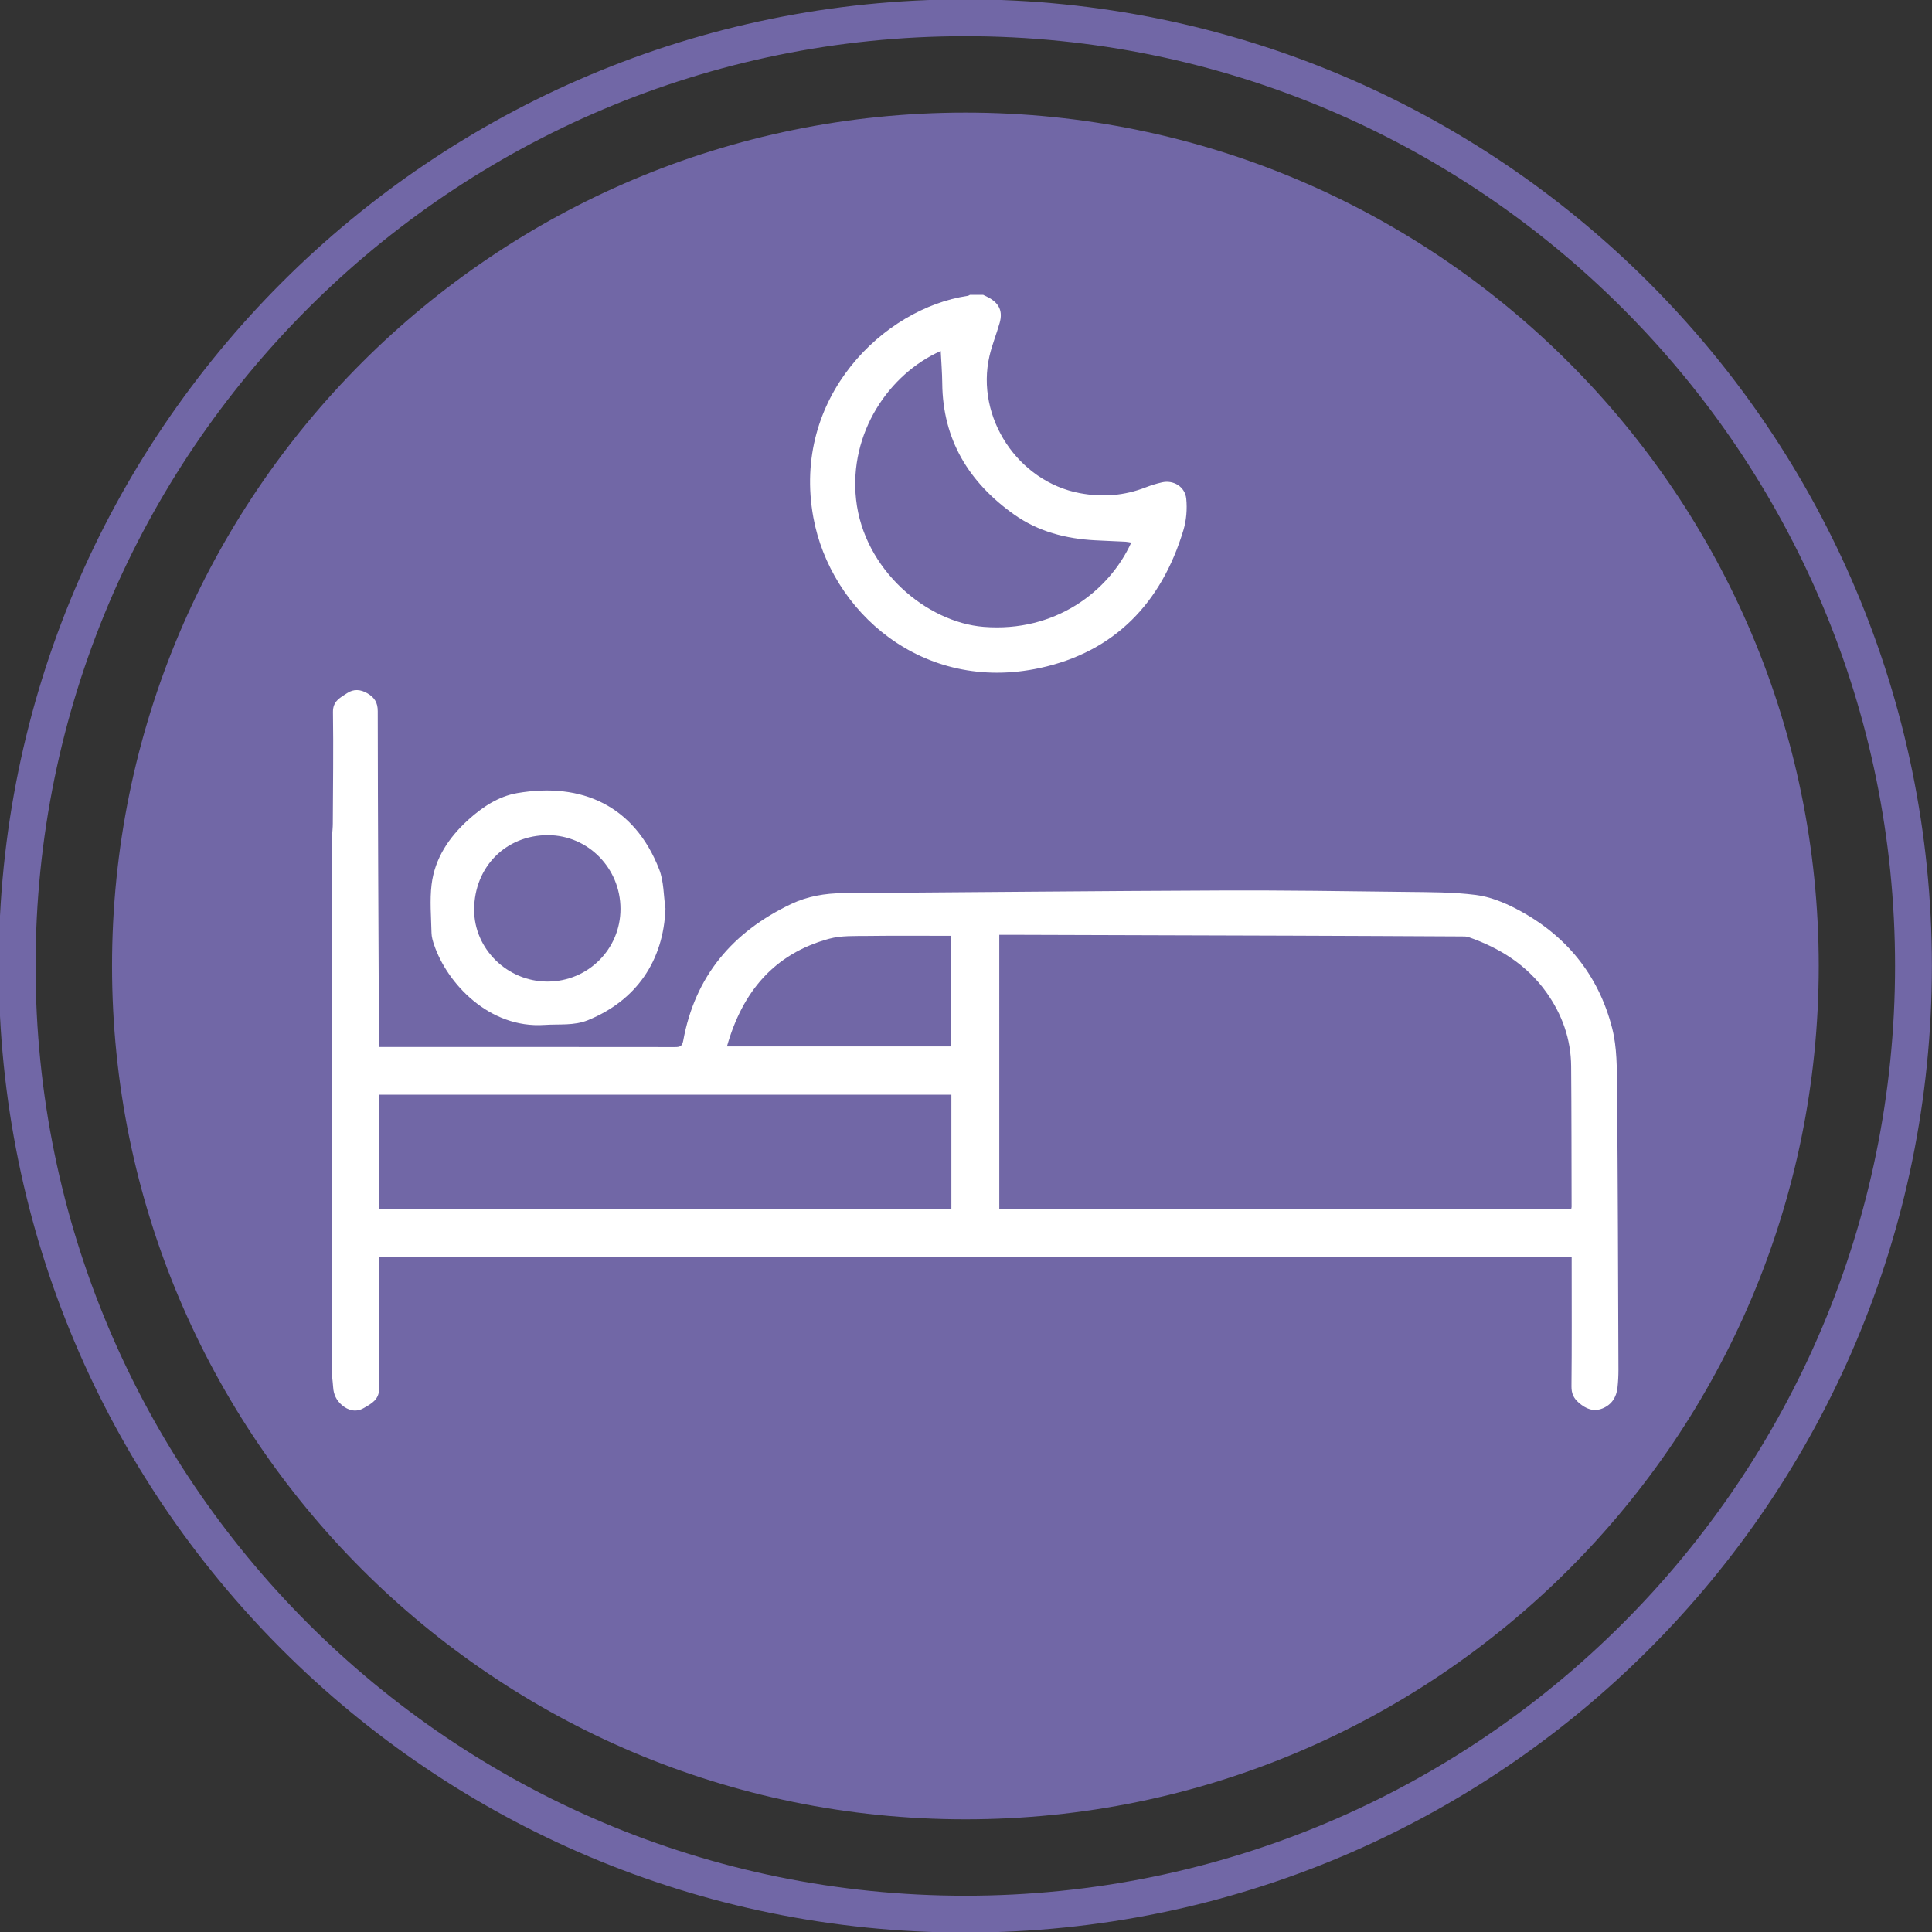 <?xml version="1.0" encoding="UTF-8"?>
<!-- Created with Inkscape (http://www.inkscape.org/) -->
<svg width="153.35mm" height="153.35mm" version="1.1" viewBox="0 0 153.35 153.35" xmlns="http://www.w3.org/2000/svg">
 <rect x="0" y="0" width="153.35" height="153.35" fill="#333333" stroke="none"/>
 <g transform="translate(-353.1 -151.95)">
  <g transform="matrix(.353 0 0 -.353 504.98 228.62)">
   <path d="m0 0c0 117.74-95.447 213.2-213.2 213.2-117.75 0-213.2-95.453-213.2-213.2 0-117.75 95.455-213.21 213.2-213.21 117.75 0 213.2 95.46 213.2 213.21z" fill="none" stroke="#7167a6" stroke-miterlimit="10" stroke-width="8.284"/>
  </g>
  <g transform="matrix(.353 0 0 -.353 497.46 228.62)">
   <path d="m0 0c0 105.97-85.901 191.88-191.88 191.88-105.97 0-191.88-85.908-191.88-191.88 0-105.98 85.909-191.89 191.88-191.89 105.98 0 191.88 85.912 191.88 191.89" fill="#7167a6"/>
  </g>
  <g transform="matrix(.353 0 0 -.353 410.8 235.01)">
   <path d="m0 0h50.444v24.872c-6.35 0-12.594 0.061-18.835-0.025-2.893-0.039-5.915 0.109-8.65-0.639-12.389-3.389-19.497-11.96-22.959-24.208m50.466-10.85h-128.61v-25.737h128.61zm10.773-25.716h128.6c0.041 0.233 0.087 0.376 0.085 0.516-0.024 10.529-0.016 21.059-0.101 31.588-0.049 6.128-2.022 11.656-5.576 16.637-4.401 6.164-10.478 9.967-17.505 12.414-0.447 0.156-0.967 0.144-1.452 0.148-12.693 0.063-25.386 0.131-38.081 0.17-20.712 0.074-41.427 0.131-62.14 0.191-1.258 4e-3 -2.52 0-3.832 0zm-150.02 84.038c0.054 0.877 0.155 1.754 0.157 2.632 0.039 8.364 0.158 16.729 0.035 25.09-0.036 2.488 1.674 3.241 3.195 4.256 1.475 0.983 3.044 0.849 4.586-0.068 1.533-0.919 2.289-2.02 2.289-4 0.026-24.453 0.165-48.904 0.271-73.358 4e-3 -0.633 0-1.267 0-2.146h1.641c21.65 0 43.298 9e-3 64.945-0.02 1.102-5e-3 1.601 0.194 1.831 1.427 2.645 14.522 11.114 24.485 24.26 30.735 3.713 1.762 7.642 2.42 11.723 2.45 28.384 0.199 56.767 0.486 85.152 0.599 13.872 0.057 27.746-0.15 41.619-0.32 5.161-0.064 10.365-0.033 15.463-0.684 3.129-0.396 6.284-1.657 9.111-3.134 11.067-5.773 18.472-14.756 21.555-26.856 1.096-4.306 1.05-8.971 1.09-13.477 0.189-21.105 0.234-42.212 0.315-63.314 2e-3 -1.328-0.067-2.664-0.211-3.98-0.232-2.157-1.287-3.826-3.325-4.681-2.064-0.856-3.794-0.117-5.398 1.281-1.146 1.001-1.644 2.07-1.627 3.665 0.093 9.103 0.044 18.203 0.044 27.305v1.722h-268.18v-1.747c0-9.25-0.05-18.497 0.035-27.748 0.021-2.548-1.79-3.446-3.473-4.421-1.706-0.984-3.446-0.575-4.919 0.692-1.205 1.033-1.856 2.383-1.948 3.988-0.052 0.828-0.159 1.655-0.24 2.483z" fill="#fff" fill-rule="evenodd"/>
  </g>
  <g transform="matrix(.353 0 0 -.353 427.77 179.81)">
   <path d="m0 0c-11.623-5.152-20.69-18.431-19.031-33.422 1.748-15.776 15.845-27.579 28.693-28.606 16.012-1.276 28.142 7.912 33.172 18.947-0.455 0.072-0.874 0.178-1.297 0.201-2.256 0.113-4.517 0.19-6.774 0.313-6.598 0.342-12.848 1.956-18.28 5.812-10.136 7.195-16.036 16.791-16.143 29.527-0.021 2.347-0.217 4.688-0.34 7.228m9.53 12.629c0.473-0.233 0.958-0.444 1.416-0.708 2.248-1.301 3.021-3.054 2.305-5.59-0.703-2.5-1.708-4.924-2.29-7.446-3.178-13.818 6.412-28.259 20.336-30.851 5.066-0.943 9.962-0.574 14.763 1.295 1.182 0.461 2.411 0.842 3.65 1.127 2.578 0.607 5.226-0.937 5.496-3.68 0.228-2.326 0.028-4.85-0.65-7.086-4.915-16.311-15.445-27.316-32.188-30.957-26.57-5.777-47.143 12.782-51.007 33.829-4.968 27.064 15.879 47.058 34.692 49.837 0.181 0.024 0.348 0.151 0.521 0.23z" fill="#fff" fill-rule="evenodd"/>
  </g>
  <g transform="matrix(.353 0 0 -.353 396.55 229.86)">
   <path d="m0 0c9.118-8e-3 16.445 7.285 16.434 16.354-0.012 9.129-7.284 16.533-16.272 16.563-9.489 0.038-16.607-7.128-16.636-16.741-0.028-8.826 7.451-16.172 16.474-16.176m26.547 16.405c-0.438-11.738-6.541-20.643-17.42-25.083-3.167-1.289-6.482-0.843-9.749-1.07-12.544-0.867-21.951 9.436-24.842 17.963-0.298 0.874-0.575 1.805-0.596 2.715-0.077 3.633-0.417 7.308 0.019 10.889 0.715 5.889 3.921 10.624 8.248 14.548 3.163 2.864 6.779 5.276 10.995 6.004 14.557 2.508 26.382-2.86 31.941-17.167 1.053-2.706 0.966-5.852 1.404-8.799" fill="#fff" fill-rule="evenodd"/>
  </g>
 </g>
</svg>
